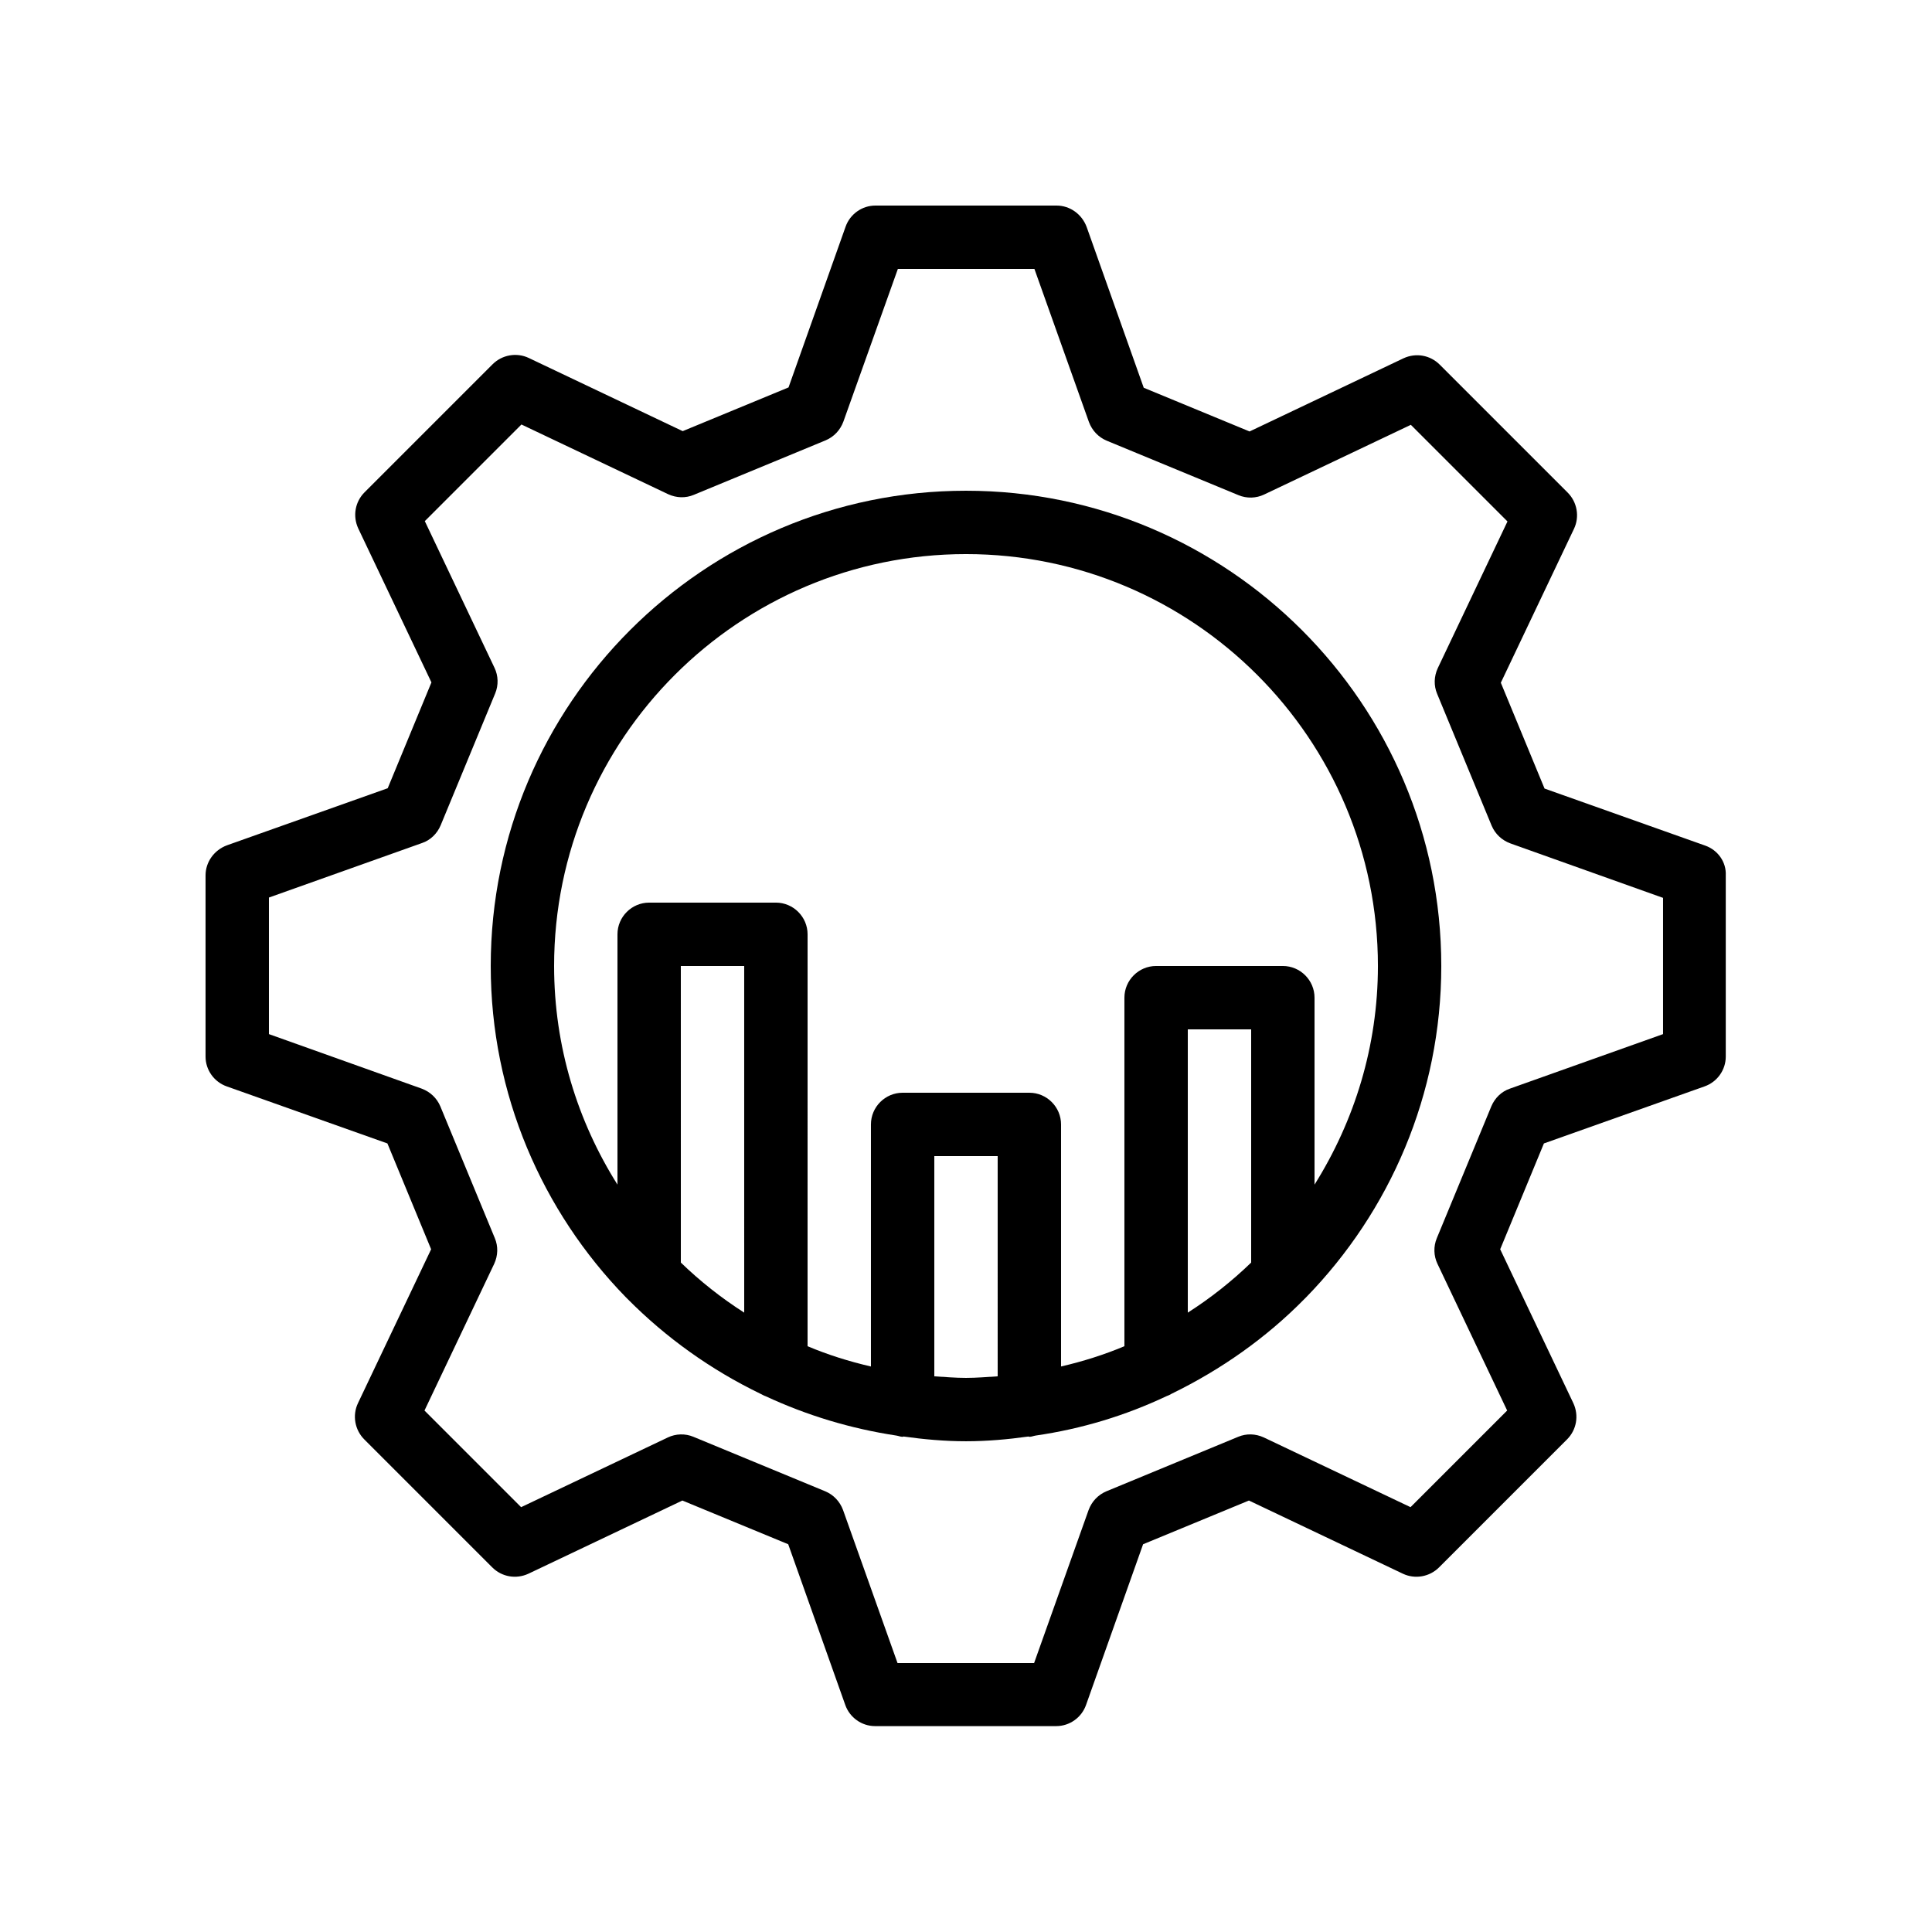 <?xml version="1.0" encoding="UTF-8"?>
<!-- Uploaded to: ICON Repo, www.iconrepo.com, Generator: ICON Repo Mixer Tools -->
<svg fill="#000000" width="800px" height="800px" version="1.1" viewBox="144 144 512 512" xmlns="http://www.w3.org/2000/svg">
 <g>
  <path d="m595.89 368.09-42.57-15.113-11.586-28.047 19.398-40.809c1.512-3.191 0.84-7.055-1.68-9.574l-33.922-33.922c-2.519-2.519-6.297-3.191-9.574-1.68l-40.809 19.398-28.047-11.586-15.113-42.57c-1.262-3.445-4.453-5.711-7.981-5.711h-48.031c-3.527 0-6.719 2.266-7.894 5.625l-15.113 42.57-28.047 11.586-40.809-19.398c-3.191-1.512-7.055-0.84-9.574 1.68l-33.922 33.922c-2.519 2.519-3.191 6.297-1.68 9.574l19.398 40.809-11.586 28.047-42.57 15.113c-3.441 1.262-5.707 4.453-5.707 7.981v48.031c0 3.527 2.266 6.719 5.625 7.894l42.57 15.113 11.586 28.047-19.398 40.809c-1.512 3.191-0.84 7.055 1.68 9.574l33.922 33.922c2.519 2.519 6.297 3.191 9.574 1.68l40.809-19.398 28.047 11.586 15.113 42.57c1.176 3.359 4.367 5.625 7.894 5.625h48.031c3.527 0 6.719-2.266 7.894-5.625l15.113-42.57 28.047-11.586 40.809 19.398c3.191 1.512 7.055 0.84 9.574-1.68l33.922-33.922c2.519-2.519 3.191-6.297 1.68-9.574l-19.398-40.809 11.586-28.047 42.57-15.113c3.359-1.176 5.625-4.367 5.625-7.894v-48.031c0.172-3.527-2.098-6.719-5.457-7.894zm-11.164 49.961-40.559 14.441c-2.266 0.754-4.031 2.519-4.953 4.703l-14.441 34.93c-0.922 2.184-0.84 4.703 0.168 6.801l18.473 38.879-25.609 25.609-38.879-18.473c-2.184-1.008-4.617-1.09-6.801-0.168l-34.93 14.441c-2.184 0.922-3.863 2.688-4.703 4.953l-14.445 40.562h-36.191l-14.441-40.559c-0.84-2.266-2.519-4.031-4.703-4.953l-34.93-14.441c-2.184-0.922-4.703-0.84-6.801 0.168l-38.879 18.473-25.609-25.609 18.473-38.879c1.008-2.184 1.09-4.617 0.168-6.801l-14.441-34.93c-0.922-2.184-2.688-3.863-4.953-4.703l-40.473-14.445v-36.191l40.559-14.441c2.266-0.754 4.031-2.519 4.953-4.703l14.441-34.93c0.922-2.184 0.84-4.703-0.168-6.801l-18.473-38.879 25.609-25.609 38.879 18.473c2.184 1.008 4.617 1.09 6.801 0.168l34.93-14.441c2.184-0.922 3.863-2.688 4.703-4.953l14.441-40.473h36.191l14.441 40.559c0.84 2.266 2.519 4.031 4.703 4.953l34.93 14.441c2.184 0.922 4.703 0.84 6.801-0.168l38.879-18.473 25.609 25.609-18.473 38.879c-1.008 2.184-1.09 4.617-0.168 6.801l14.441 34.93c0.922 2.184 2.688 3.863 4.953 4.703l40.477 14.441z"/>
  <path d="m400 274.05c-69.441 0-125.95 56.512-125.95 125.95 0 34.09 13.688 65.074 35.77 87.746 0.168 0.168 0.336 0.336 0.504 0.504 10.16 10.242 22 18.727 35.184 25.105 0.504 0.25 0.922 0.504 1.426 0.672 10.832 5.039 22.418 8.566 34.594 10.41 0.586 0.082 1.09 0.336 1.68 0.336 0.082 0 0.168-0.082 0.25-0.082 5.379 0.754 10.918 1.258 16.547 1.258 5.625 0 11.168-0.504 16.543-1.258 0.082 0 0.168 0.082 0.25 0.082 0.586 0 1.09-0.25 1.68-0.336 12.176-1.762 23.762-5.289 34.594-10.41 0.504-0.168 1.008-0.418 1.426-0.672 13.098-6.383 25.023-14.777 35.184-25.105 0.168-0.168 0.336-0.336 0.504-0.504 22.086-22.672 35.77-53.656 35.77-87.746 0-69.441-56.508-125.95-125.95-125.95zm-58.777 217.81c-6.047-3.863-11.672-8.312-16.793-13.266l-0.004-78.594h16.793zm67.172 16.879c-2.769 0.168-5.543 0.418-8.395 0.418-2.856 0-5.625-0.25-8.398-0.418v-58.359h16.793zm67.176-30.145c-5.121 4.953-10.746 9.406-16.793 13.266v-75.066h16.793zm16.793-20.656v-49.543c0-4.617-3.777-8.398-8.398-8.398h-33.586c-4.617 0-8.398 3.777-8.398 8.398v92.363c-5.375 2.266-11 4.031-16.793 5.375v-64.148c0-4.617-3.777-8.398-8.398-8.398h-33.586c-4.617 0-8.398 3.777-8.398 8.398v64.152c-5.793-1.344-11.418-3.106-16.793-5.375l0.004-109.16c0-4.617-3.777-8.398-8.398-8.398h-33.586c-4.617 0-8.398 3.777-8.398 8.398v66.336c-10.578-16.793-16.793-36.609-16.793-57.938 0-60.207 48.953-109.16 109.16-109.16s109.16 48.953 109.16 109.16c-0.004 21.242-6.215 41.059-16.797 57.938z"/>
 </g>
</svg>